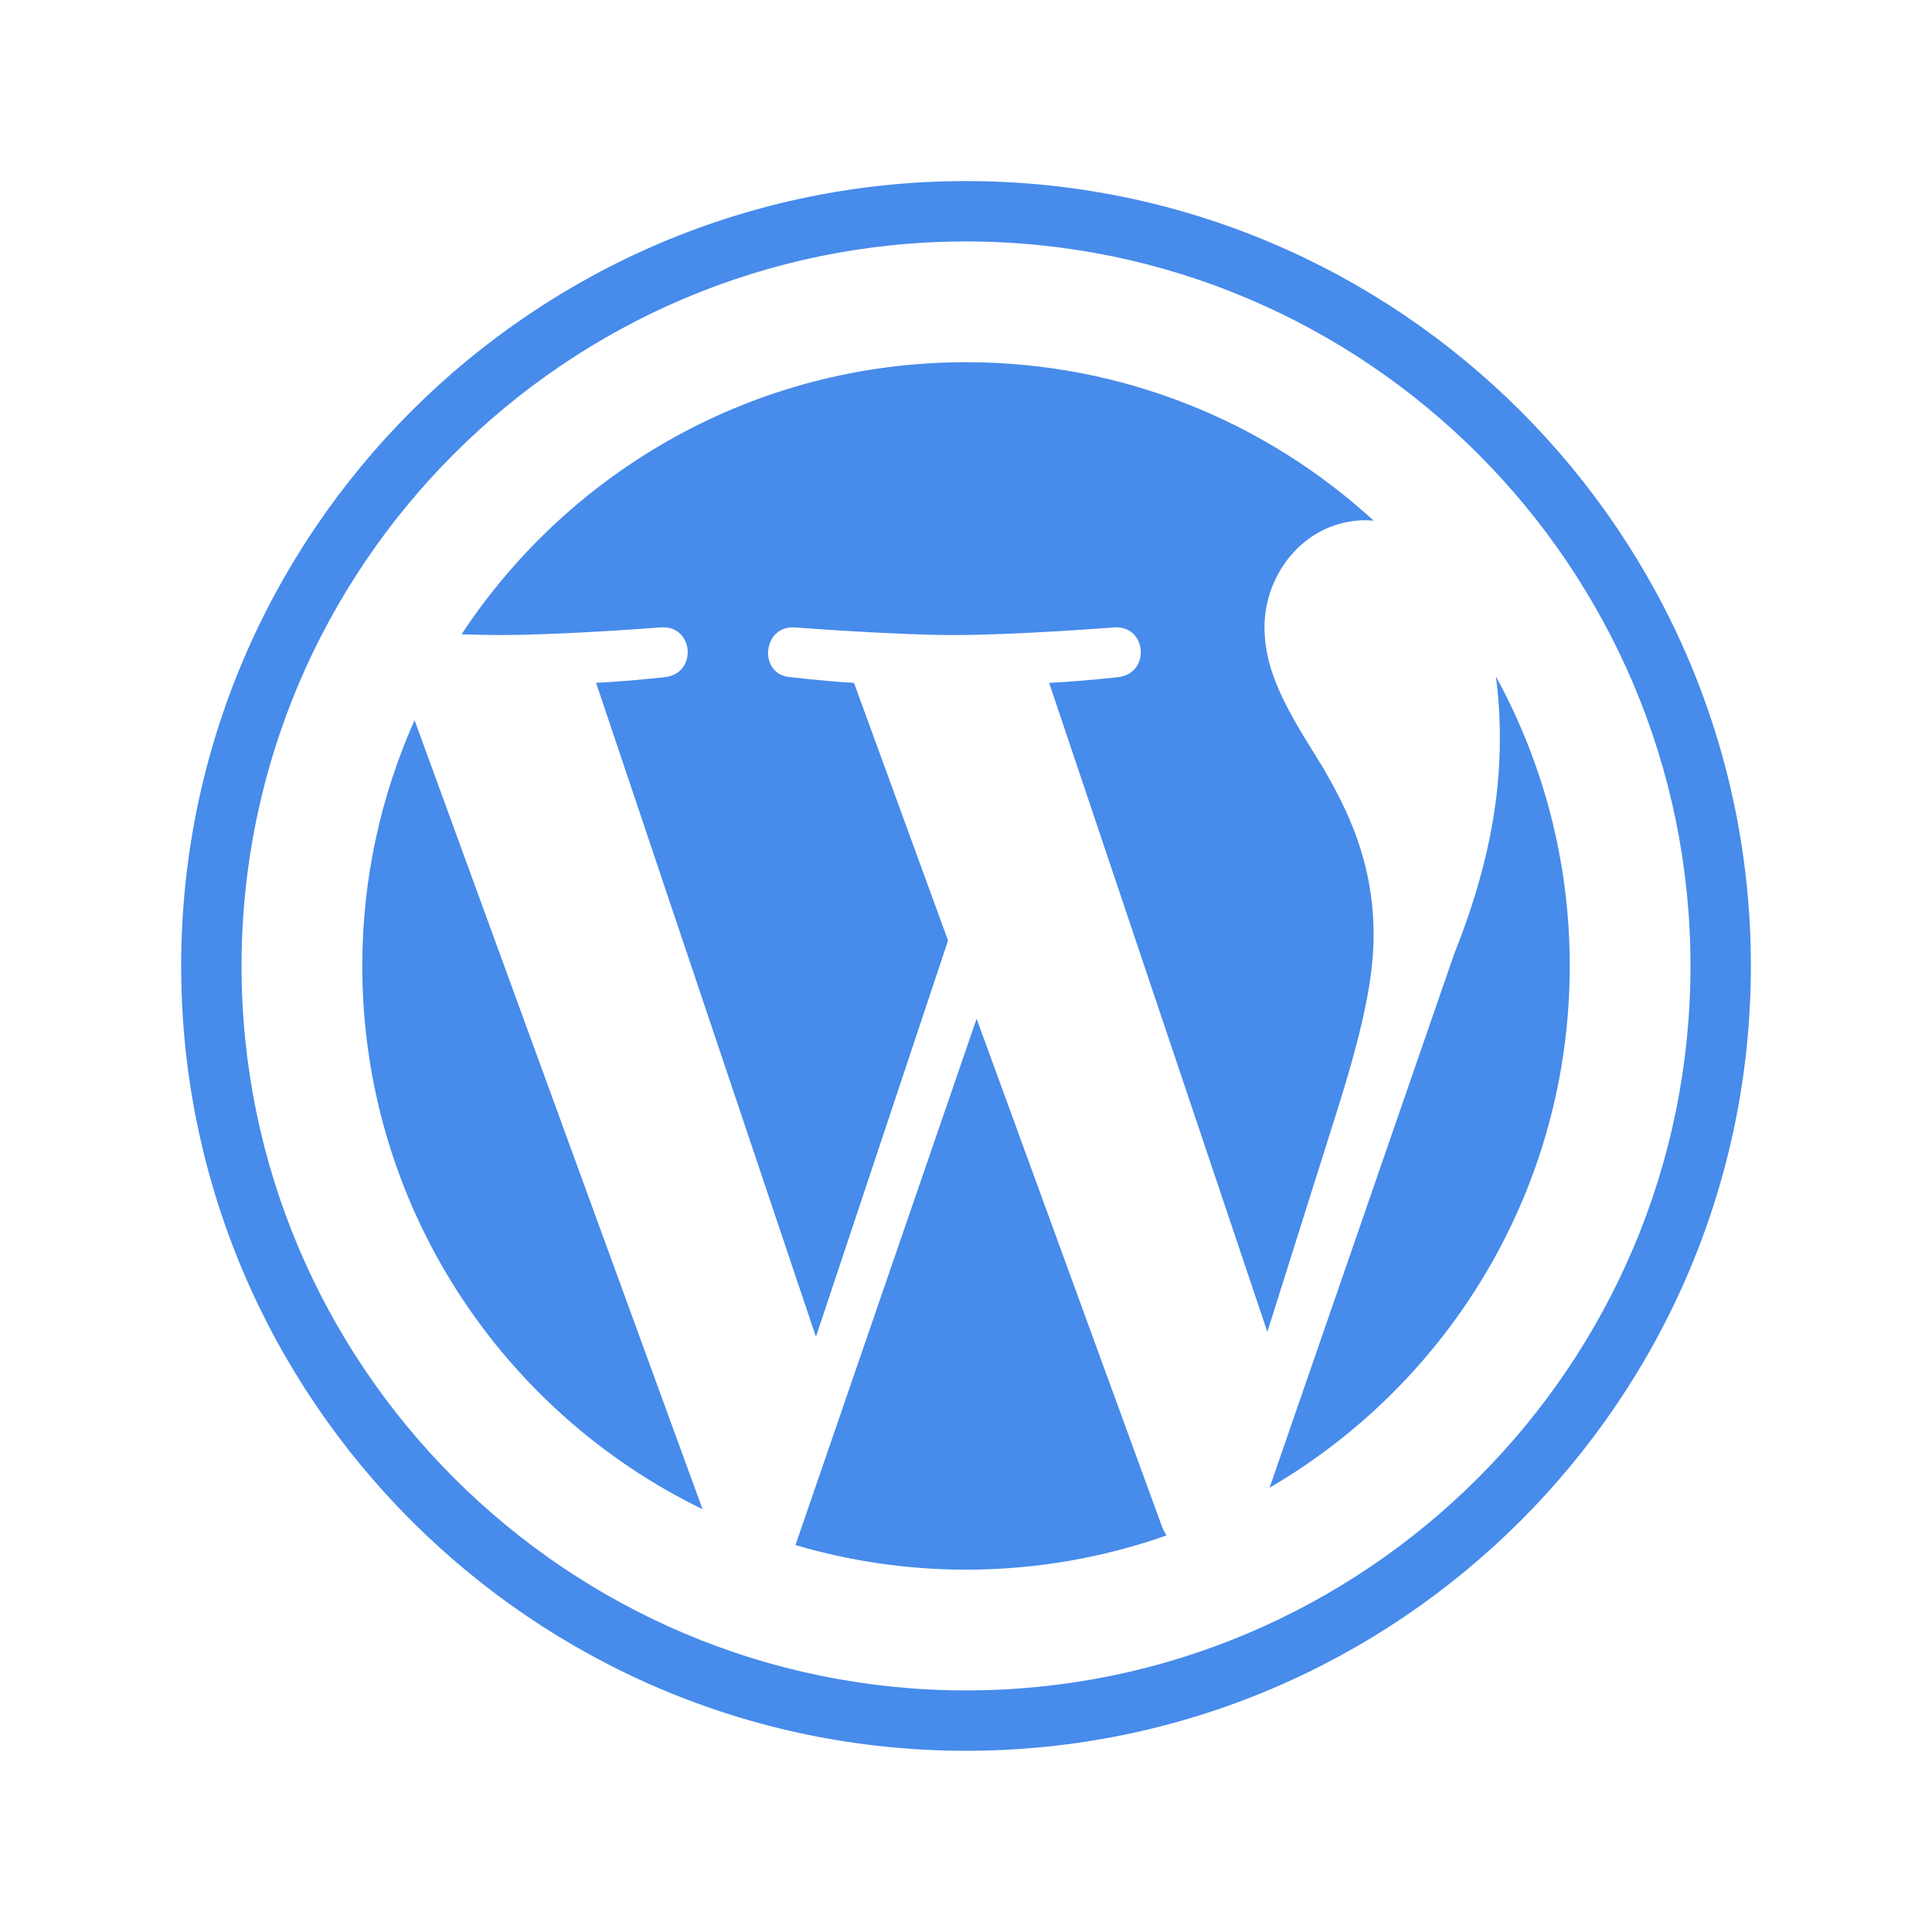 <?xml version="1.0" encoding="UTF-8" standalone="no"?> <svg xmlns="http://www.w3.org/2000/svg" xmlns:xlink="http://www.w3.org/1999/xlink" xmlns:serif="http://www.serif.com/" width="100%" height="100%" viewBox="0 0 293 293" version="1.1" xml:space="preserve" style="fill-rule:evenodd;clip-rule:evenodd;stroke-linejoin:round;stroke-miterlimit:2;"> <g transform="matrix(1,0,0,1,-3797.27,-2742.12)"> <g transform="matrix(1,0,0,1,-0.227,1204.1)"> <g transform="matrix(4.578,0,0,4.578,3944,1684.51)"> <g transform="matrix(1,0,0,1,-32,-32)"> <path d="M32,58C17.664,58 6,46.337 6,32C6,17.663 17.664,6 32,6C46.336,6 58,17.663 58,32C58,46.337 46.336,58 32,58ZM32,8C18.767,8 8,18.767 8,32C8,45.233 18.767,56 32,56C45.233,56 56,45.233 56,32C56,18.767 45.233,8 32,8Z" style="fill:rgb(71,139,235);fill-rule:nonzero;"></path> <path d="M12,31.999C12,39.915 16.6,46.757 23.272,49.998L13.732,23.86C12.622,26.347 12,29.1 12,31.999ZM45.502,30.991C45.502,28.519 44.614,26.807 43.853,25.475C42.839,23.827 41.888,22.432 41.888,20.784C41.888,18.946 43.282,17.235 45.247,17.235C45.336,17.235 45.42,17.246 45.506,17.251C41.948,13.991 37.207,12 32,12C25.012,12 18.866,15.585 15.289,21.014C15.759,21.029 16.201,21.038 16.576,21.038C18.667,21.038 21.906,20.784 21.906,20.784C22.984,20.721 23.111,22.305 22.034,22.432C22.034,22.432 20.95,22.559 19.745,22.622L27.028,44.286L31.405,31.16L28.289,22.623C27.211,22.56 26.191,22.433 26.191,22.433C25.113,22.369 25.239,20.722 26.318,20.785C26.318,20.785 29.62,21.039 31.585,21.039C33.676,21.039 36.916,20.785 36.916,20.785C37.994,20.722 38.121,22.306 37.043,22.433C37.043,22.433 35.958,22.56 34.754,22.623L41.982,44.122L44.045,37.584C44.964,34.726 45.502,32.702 45.502,30.991ZM32.351,33.749L26.35,51.185C28.142,51.712 30.037,52 32,52C34.329,52 36.563,51.598 38.642,50.866C38.588,50.78 38.539,50.69 38.498,50.59L32.351,33.749ZM49.551,22.405C49.637,23.042 49.685,23.725 49.685,24.461C49.685,26.49 49.305,28.771 48.164,31.624L42.056,49.285C48.001,45.819 52,39.378 52,31.999C52,28.522 51.111,25.253 49.551,22.405Z" style="fill:rgb(71,139,235);fill-rule:nonzero;"></path> </g> </g> </g> </g> </svg> 